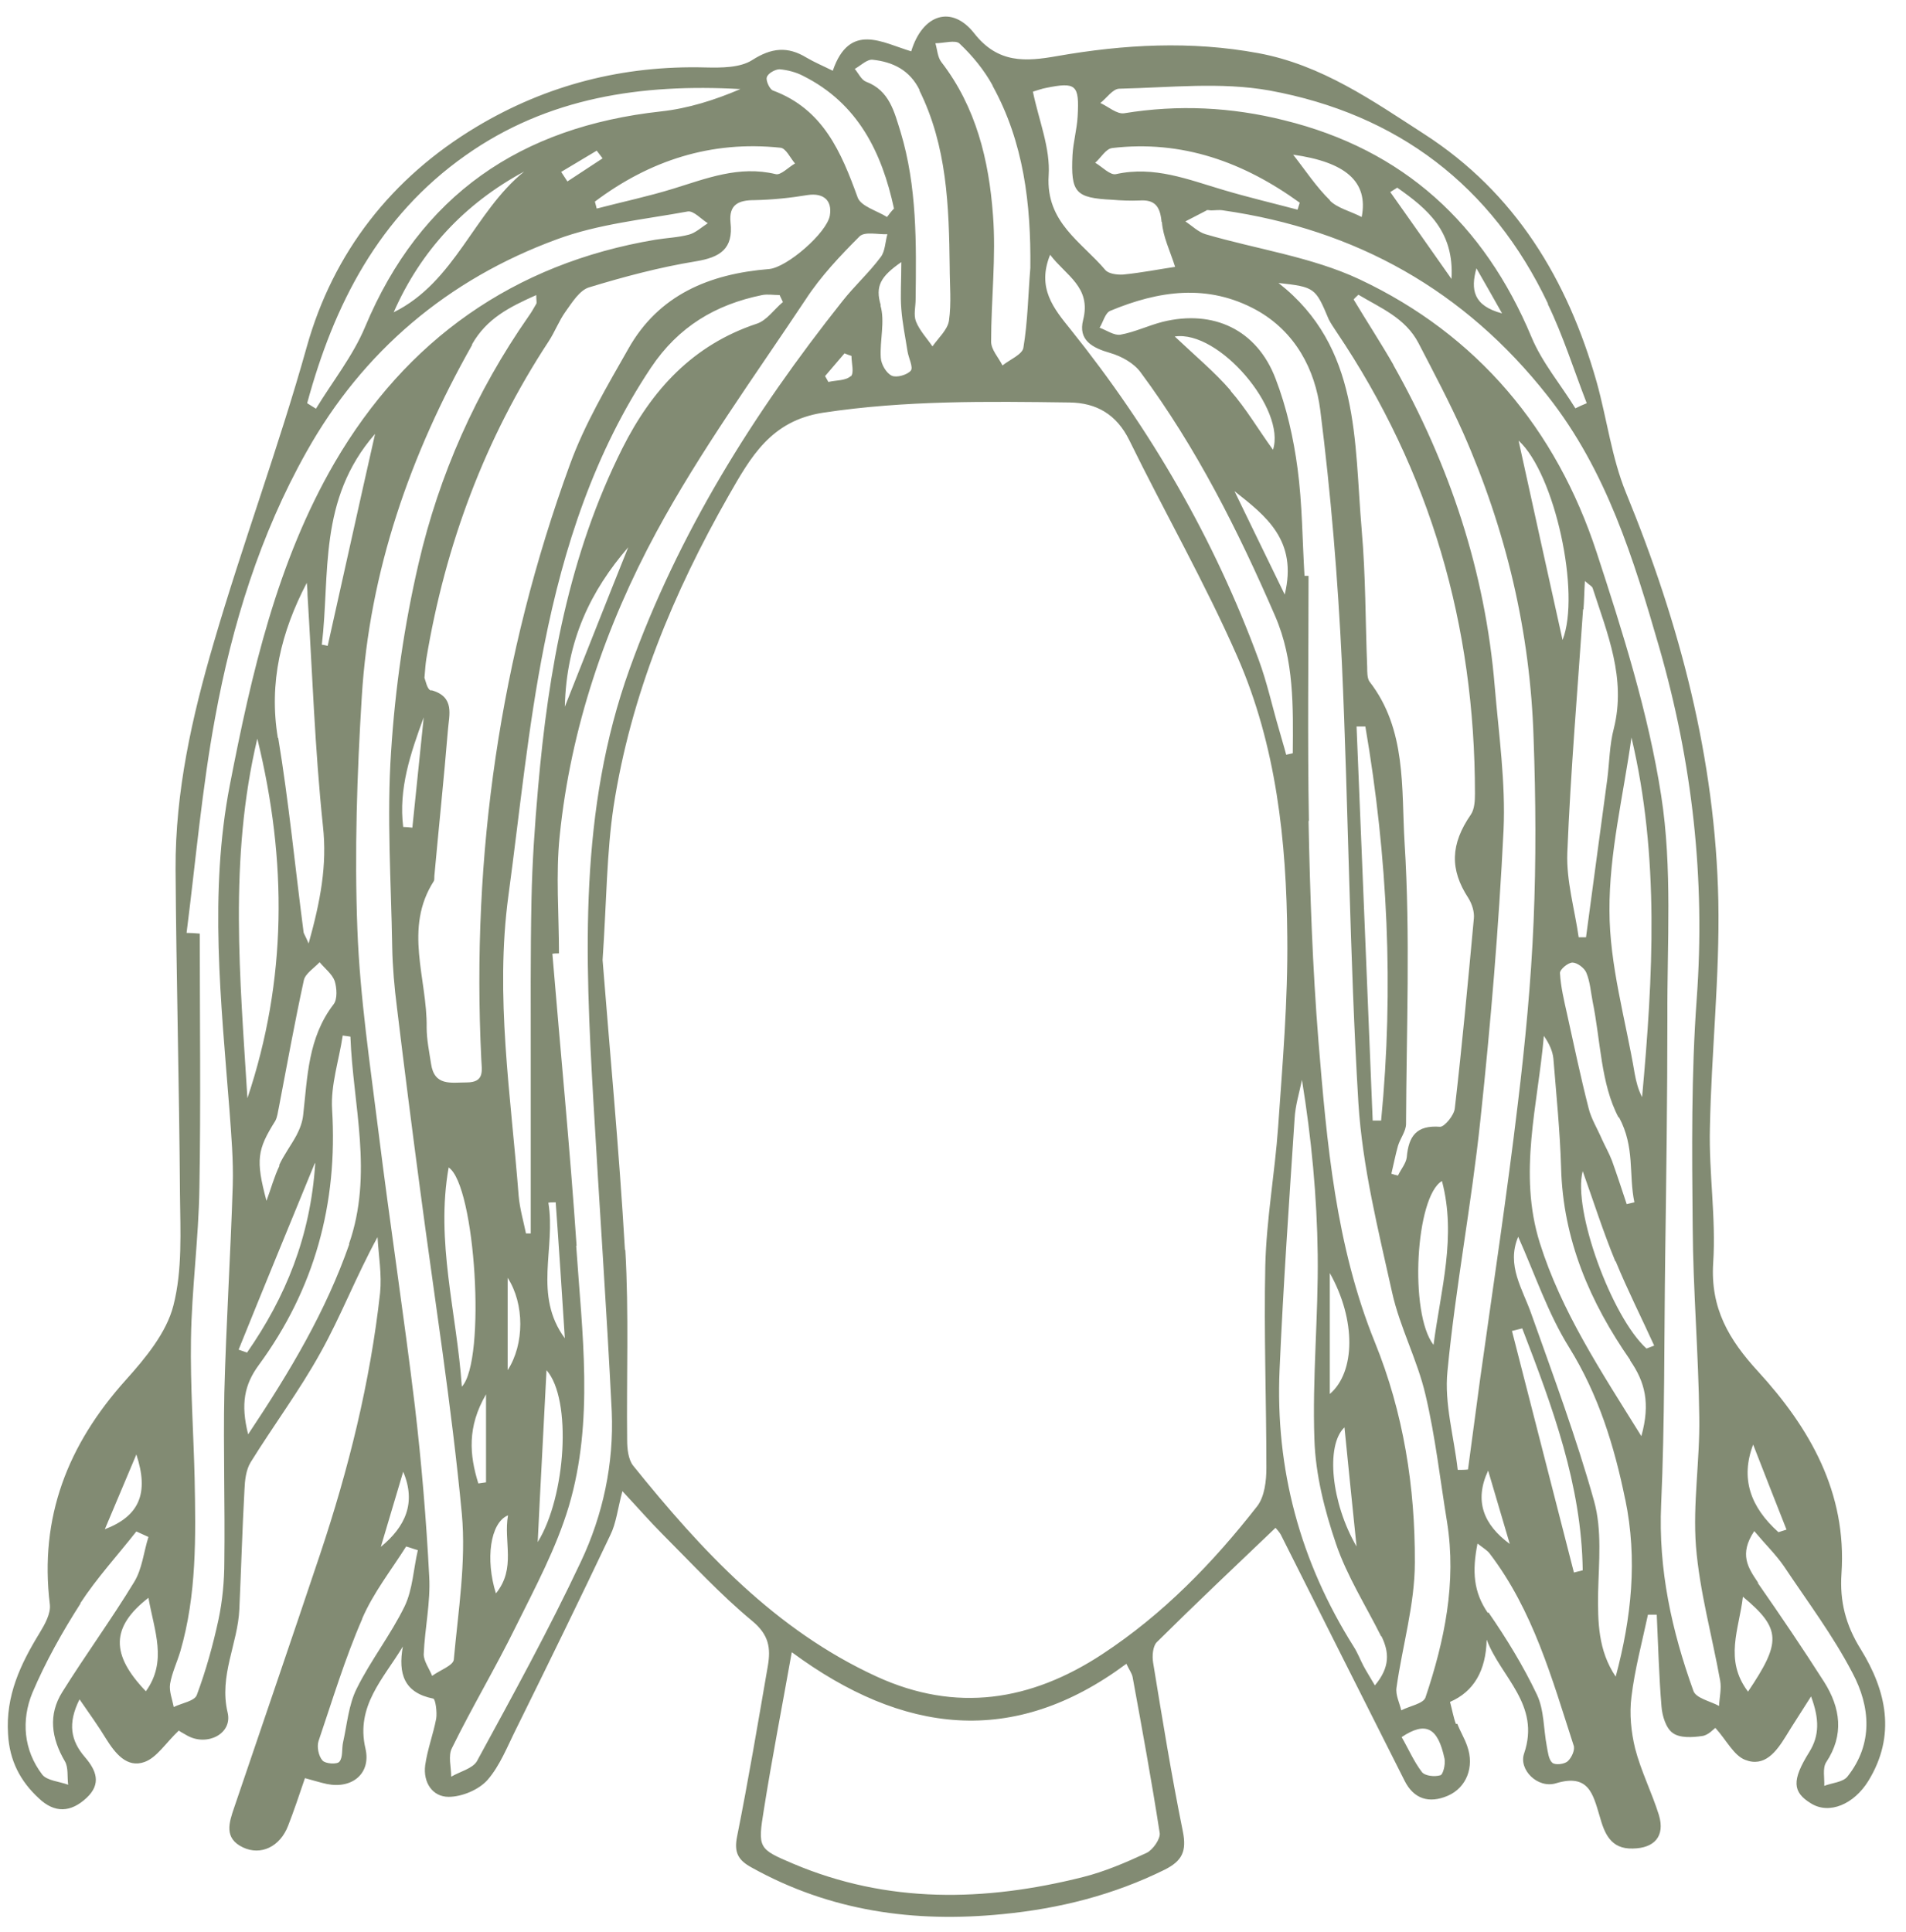<?xml version="1.0" encoding="UTF-8"?>
<svg id="Ebene_1" data-name="Ebene 1" xmlns="http://www.w3.org/2000/svg" version="1.1" viewBox="0 0 520 527">
  <defs>
    <style>
      .cls-1 {
        fill: #828b73;
        stroke-width: 0px;
      }
    </style>
  </defs>
  <path class="cls-1" d="M397.6,470.3c.8,2.1,2,4,2.7,6.1,2,5.6-.2,11.3-5.3,13.5-5.1,2.2-9.3.9-11.8-4.1-11.2-22.2-22.4-44.5-33.6-66.8-.5-1.1-1.5-2-1.6-2.2-11,10.5-21.8,20.7-32.4,31.2-1.1,1.1-1.3,3.8-1,5.6,2.5,15.3,5,30.7,8.1,46,1.1,5.5-.2,8.1-5,10.5-14,6.9-28.7,10.6-44.2,12.1-24.1,2.4-47-.8-68.4-12.7-3.7-2-4.9-4.1-4-8.5,3.1-15.5,5.7-31,8.4-46.6.8-4.8.3-8.4-4.3-12.2-8.7-7.2-16.4-15.6-24.4-23.6-3.5-3.5-6.8-7.3-11-11.8-1.3,4.9-1.7,8.8-3.3,12-8.4,17.7-17,35.3-25.7,52.9-2.4,4.8-4.4,10-7.8,13.9-2.4,2.7-7,4.6-10.6,4.6-4.4,0-7-3.9-6.4-8.6.6-4.3,2.2-8.5,3-12.7.3-1.8-.2-5.4-.8-5.5-8-1.6-9.6-6.8-8.3-14.2-5.3,8.8-12.9,16.2-10.2,27.8,1.6,6.8-3.6,11.1-10.5,9.7-1.9-.4-3.7-1-6-1.6-1.6,4.7-3,8.9-4.6,13-2.2,5.7-7.4,8.2-12.3,5.9-5.3-2.5-3.8-6.8-2.4-10.9,7.8-23,15.7-46,23.4-69,7.8-23.3,13.7-47,16.4-71.4.5-5-.4-10.1-.7-15.2-5.9,10.8-10,21.6-15.6,31.6-5.7,10.3-12.8,19.8-19,29.8-1.3,2.1-1.6,5-1.7,7.5-.6,10.8-.9,21.7-1.4,32.6-.4,9.4-5.6,18.1-3.2,28.2,1.4,5.8-5.6,9.3-11,6.3-1.3-.7-2.6-1.5-2.3-1.4-3.6,3.4-6,7.4-9.4,8.6-4.8,1.7-8-2.4-10.5-6.4-2-3.3-4.3-6.5-7.2-10.7-3.3,6.6-2.4,11.3,1.5,15.8,3,3.5,4.6,7.2.4,11.1-4.3,4-8.7,4.2-13,.1-5.1-4.7-8-10.3-8.4-17.5-.7-10.5,3.4-19.1,8.6-27.6,1.4-2.3,3.1-5.3,2.8-7.8-2.9-23.8,4.9-43.6,20.7-61.2,5.4-6,11.1-12.9,13-20.3,2.5-9.7,1.9-20.3,1.8-30.5-.2-29.5-1-59.1-1.2-88.6-.1-21.1,4.5-41.6,10.4-61.7,7.9-27.1,17.8-53.6,25.4-80.8,7.2-25.7,23.1-46.1,46.3-60,19.2-11.5,40.1-16.8,62.5-16.2,4.3.1,9.4.1,12.7-2,5.3-3.4,9.7-3.8,14.8-.7,2.2,1.3,4.6,2.3,7.2,3.6,4.6-13.4,13.6-7.6,21.4-5.3,3.1-10.2,11.1-12.7,17.2-4.9,6.5,8.3,14.1,7.7,22.6,6.2,18.3-3.2,36.5-4.2,54.9-.8,17.3,3.2,31.2,13,45.3,22.1,24.8,16,39.1,39.7,47,67.6,2.8,10,4.1,20.7,8,30.2,14.7,35.8,24.4,72.7,25.2,111.4.4,20.6-1.9,41.3-2.3,62-.3,12.2,1.7,24.5.9,36.7-.8,12.4,4.3,21,12.2,29.6,14.2,15.5,24.3,33.1,22.8,55.2-.5,7.5,1.1,14,5.3,20.7,6.9,11.2,9.7,23.4,2,35.9-3.9,6.3-10.6,9.2-15.6,6.1-5.1-3.1-5.3-6.3-.5-14,2.8-4.5,2.8-9,.5-15.2-2.7,4.3-4.9,7.6-6.9,10.9-2.6,4.2-5.8,8.5-11.1,6.4-3.1-1.2-5.1-5.4-8.1-8.7-.4.2-1.9,2-3.6,2.2-2.6.4-6.1.6-8-.8-1.9-1.3-2.9-4.7-3.1-7.2-.7-8.3-.9-16.7-1.3-25.1-.8,0-1.6,0-2.4,0-1.6,7.5-3.6,14.9-4.5,22.4-.6,4.6-.1,9.6,1,14.1,1.6,6.2,4.6,12.1,6.5,18.2,1.7,5.7-1.2,9-7.1,9.1-6.2.2-7.8-4.3-9.1-8.9-1.8-6-3-11.6-11.9-8.9-5,1.5-10.2-3.7-8.7-8.1,4.6-13.4-6.4-20.9-10.2-31.1q-.3,12.8-10,17c.6,2.2.9,4.1,1.6,6ZM170.6,341c1,17.3.3,34.6.5,51.9,0,2.3.3,5.2,1.6,6.9,18.7,23.2,38.8,44.9,66.5,57.6,21.6,9.9,42,6.7,61.5-6.1,16.6-10.9,30.2-24.9,42.3-40.4,2-2.6,2.5-6.9,2.5-10.4,0-18.4-.7-36.8-.3-55.2.3-12.6,2.6-25.2,3.5-37.8,1.2-17.3,2.7-34.6,2.5-51.9-.2-26.1-3-52.2-13.6-76.4-8.8-20.1-19.8-39.3-29.5-59.1-3.5-7.1-9-10.2-16.3-10.3-22.5-.3-44.9-.6-67.3,2.8-14.2,2.2-19.7,12.1-25.7,22.6-15.1,26.5-26.7,54.4-31.4,84.8-1.9,12.7-1.9,25.7-3,41.9,1.9,24.2,4.5,51.6,6.1,79.1ZM216,450.8c-2.7,15.2-5.4,29-7.6,42.9-1.7,10.5-1.5,10.7,7.9,14.7,25.9,11,52.4,10.4,79.1,3.7,6-1.5,11.8-4,17.4-6.6,1.7-.8,3.8-3.8,3.6-5.4-2.2-14.2-4.8-28.4-7.4-42.6-.2-1-.9-1.9-1.7-3.6-30.9,23-61.1,19.1-91.2-3.1ZM117.7,188.3c6.5,1.8,4.8,6.8,4.5,10.9-1.1,13.3-2.5,26.6-3.7,39.8,0,.4,0,1-.1,1.3-8.4,13-1.8,26.7-2,40,0,3.3.7,6.6,1.2,9.9.9,6.2,5.5,5.1,9.7,5.1,5.1,0,4.1-3.4,4-6.5-2.7-55.7,5.1-109.8,24.2-162.1,4-11,10.1-21.3,15.9-31.5,8.3-14.8,22.2-20.5,38.4-21.8,4.9-.4,15.8-9.9,16.6-14.6.7-4.2-1.8-6.2-6-5.6-4.8.8-9.7,1.3-14.6,1.4-4.3,0-7,1.2-6.5,6.1.8,7.2-2.8,9.5-9.5,10.6-9.8,1.6-19.6,4.2-29.1,7.1-2.6.8-4.6,4.1-6.4,6.6-1.8,2.5-2.9,5.5-4.6,8.1-17.4,26.5-28.2,55.5-33.4,86.7-.2,1.3-.3,2.7-.5,5.1.3.7.7,3.2,1.8,3.5ZM357,224c.4,20,1.1,40,2.7,60,2.3,27.9,4.7,55.8,15.4,82.2,7.8,19.2,11,39.5,10.9,60.1,0,11.4-3.4,22.7-5,34.1-.3,2,.8,4.1,1.3,6.2,2.3-1.2,6-1.8,6.6-3.5,5.2-15.5,8.5-31.3,5.9-47.8-1.9-11.6-3.2-23.4-5.9-34.8-2.2-9.5-7-18.4-9.1-27.9-3.8-17.1-8.1-34.3-9.2-51.7-2.4-39.9-2.7-80-4.5-120-1.1-23-3-46.1-5.9-69-1.4-11.1-6.8-21.4-17.4-27.3-13.3-7.3-26.7-5.3-39.9.2-1.4.6-1.9,3-2.9,4.6,1.9.7,4,2.2,5.7,1.9,3.9-.7,7.6-2.5,11.5-3.5,13.8-3.4,25.7,2.1,30.8,15.5,3,7.8,4.9,16.2,6,24.5,1.3,9.7,1.3,19.5,1.9,29.3.4,0,.7,0,1.1,0,0,22.3-.3,44.5.1,66.8ZM329.2,57.4c-1.9,1-3.9,2-5.8,3,1.8,1.2,3.5,2.9,5.5,3.5,14,4.1,29,6.2,42,12.3,32.1,15.1,53.7,40.9,64.7,74.5,7.1,21.7,14.1,43.8,17.6,66.3,3.1,19.8,1.6,40.3,1.7,60.6,0,21.8-.3,43.5-.6,65.3-.3,22.5-.1,45-1.1,67.5-.8,17.8,2.9,34.5,8.8,50.9.7,2,4.6,2.8,7,4.1.1-2.3.7-4.7.3-6.9-2.2-12.2-5.6-24.3-6.6-36.6-.9-11.7,1.1-23.5.9-35.3-.2-17.3-1.7-34.7-1.8-52-.2-20.7-.4-41.5,1.1-62.1,2.4-32.7-1.2-64.5-10.2-95.8-7-24.2-14.4-48.3-30.4-68.6-22.7-28.9-52.4-45.5-88.6-50.7-1.1-.2-2.2,0-3.3,0h0c-.4,0-1-.2-1.3,0ZM371.5,144.6c1.1,12.4,1,24.9,1.5,37.4,0,1.3,0,3,.6,3.9,10.2,13.1,8.7,29.2,9.6,44,1.6,25.5.5,51.1.4,76.7,0,2-1.6,4-2.2,6-.7,2.5-1.2,5.1-1.8,7.6.6.2,1.2.4,1.8.5.8-1.7,2.2-3.3,2.4-5,.5-5.7,2.6-8.8,9.1-8.3,1.2,0,3.8-3.1,4-5,2-17.2,3.6-34.5,5.2-51.8.2-1.8-.5-4-1.5-5.6-5.1-7.8-4.9-14.7.7-22.8,1-1.5,1.1-3.8,1.1-5.7,0-45.8-12.1-87.9-37.8-126-.7-1.1-1.5-2.2-2.1-3.4-3.6-8.6-3.8-8.8-13.7-9.9,22.4,17.5,20.6,43.2,22.7,67.3ZM54.4,324.1c-.2,13.8-2.1,27.5-2.3,41.3-.2,12.7.7,25.3,1,38,.3,15.8.6,31.6-3.9,47.1-.9,3-2.3,5.9-2.8,8.9-.3,2,.6,4.2,1,6.3,2.2-1.1,5.7-1.6,6.3-3.3,2.5-6.7,4.4-13.6,5.9-20.5,1.1-5.2,1.6-10.6,1.6-15.9.2-15.3-.3-30.6,0-46,.5-18.9,1.7-37.7,2.3-56.6.2-6.9-.4-13.7-.9-20.6-2.3-29.5-5.6-59.2.1-88.6,5.9-30.4,12.9-61,28.6-88,19.5-33.4,48.8-54.3,87.5-60.8,3.1-.5,6.2-.6,9.2-1.4,1.8-.5,3.4-2,5.1-3.1-1.8-1.1-3.9-3.5-5.5-3.2-12,2.2-24.4,3.4-35.7,7.6-29.7,10.9-52.9,30.5-68.3,58-12.6,22.4-20.3,47.2-24.9,72.4-3.6,19.4-5.3,39.2-7.8,58.8,1.2,0,2.4.1,3.6.2,0,23.2.3,46.3-.1,69.5ZM157.2,339.9c1.6,23.7,4.9,47.7-2,71-3.4,11.4-9.2,22.2-14.5,32.9-5.5,11.2-11.9,21.9-17.4,33.1-1.1,2.1-.2,5.2-.2,7.8,2.4-1.4,5.8-2.2,7-4.2,9.8-18,19.7-36,28.4-54.5,6-12.7,9-26.7,8.4-40.9-1.4-28.2-3.4-56.3-5-84.5-2.3-39.9-4-79.6,9.9-118.2,13.3-37,33.7-69.6,58-100.2,3.3-4.2,7.3-7.8,10.5-12.1,1.2-1.6,1.2-4.1,1.8-6.2-2.6.1-6.2-.8-7.6.6-5.3,5.3-10.6,10.9-14.7,17.2-13.9,20.9-28.8,41.4-40.7,63.4-13.9,25.7-23.4,53.5-26.4,82.9-1.1,10.6-.2,21.4-.2,32.1-.6,0-1.2,0-1.8.1,2.2,26.5,4.8,53.1,6.6,79.6ZM128.8,94.1c-16.9,29.9-28,61.7-30.1,96-1.3,21.1-2,42.3-1.2,63.4.7,18.6,3.5,37.1,5.8,55.6,3.1,24.9,6.9,49.7,9.9,74.6,1.8,15.4,3.1,30.9,3.9,46.4.4,7-1.2,14.1-1.5,21.2,0,1.9,1.5,3.9,2.3,5.9,2-1.5,5.7-2.8,5.9-4.4,1.2-13.2,3.4-26.7,2.2-39.8-2.8-29.6-7.5-59-11.4-88.6-2.2-16.5-4.3-33-6.3-49.5-.7-5.5-1.2-11.1-1.3-16.6-.3-17.8-1.5-35.6-.3-53.3,1.1-17.2,3.6-34.5,7.5-51.3,5.6-24.2,15.7-46.9,30-67.4.8-1.1,1.4-2.2,2.1-3.4.2-.3,0-.9,0-2.4-7.4,3.3-13.5,6.4-17.5,13.4ZM380.1,99.5c15.4,27.3,25.1,56.4,27.7,87.8,1.1,13,3,26.2,2.4,39.2-1.3,26.3-3.5,52.7-6.3,78.9-2.4,23-6.8,45.7-9,68.7-.9,8.8,1.8,17.9,2.8,26.9.9,0,1.9,0,2.8-.1,1.1-8.2,2.2-16.4,3.3-24.6,3.5-25,7.3-50.1,10.3-75.2,2-16.5,3.6-33.1,4.3-49.7.7-16.6.6-33.3,0-50-.9-29-7.5-56.8-19.2-83.3-3.7-8.3-8-16.4-12.2-24.5-3.6-6.9-10.4-9.6-16.4-13.2-.4.4-.9.8-1.3,1.3,3.6,6,7.4,11.8,10.9,17.9ZM144.8,289.5c0-14.7-.1-29.3.2-44,.2-10.2.9-20.4,1.8-30.6,2.8-32.1,8.4-63.5,23-92.6,8-15.9,19.2-28.2,36.7-34,2.7-.9,4.7-3.9,7.1-5.9-.3-.6-.6-1.3-.9-1.9-1.6,0-3.3-.3-4.8,0-12.7,2.6-22.8,8.6-30.3,19.8-15.4,23.1-23.8,48.9-29.1,75.6-4.5,22.6-6.7,45.6-9.8,68.5-3.7,27.4.7,54.6,2.8,81.8.3,3.5,1.3,6.9,2,10.3.4,0,.8,0,1.3,0,0-15.7,0-31.3,0-47ZM376.8,446.4c-4.2-8.4-9.3-16.4-12.3-25.2-3.1-9.1-5.6-18.9-5.9-28.5-.6-16.8,1.1-33.6.9-50.4-.2-15.9-1.7-31.7-4.3-47.7-.7,3.5-1.8,6.9-2,10.5-1.5,22.8-3.1,45.6-4.1,68.5-1.2,27.2,5.6,52.4,20.2,75.6,1.1,1.7,1.8,3.6,2.7,5.3.8,1.5,1.7,2.9,3.1,5.3,4.2-5,3.9-9.1,1.8-13.4ZM422.3,82.8c-15.3-32.2-41.1-51.7-75.9-58.1-13.3-2.4-27.3-.8-41-.5-1.8,0-3.5,2.6-5.2,3.9,2.2,1,4.5,3.1,6.5,2.8,14.7-2.4,29.2-1.7,43.6,1.9,32.6,8,54.6,28.3,67.5,59.1,2.9,7,8,13,12,19.5,1-.5,2.1-1,3.1-1.4-3.5-9-6.4-18.3-10.6-27ZM347.9,168.1c-10.1-23.3-21.5-46-36.7-66.5-1.8-2.5-5.2-4.4-8.3-5.3-4.9-1.4-8.8-3.5-7.4-9,2.3-9-4.7-12.1-9-17.8-3.7,9.1,1,14.7,5.6,20.4,21.9,27.3,39.2,57.2,51.3,90.1,2.3,6.2,3.7,12.8,5.6,19.2.6,2.2,1.3,4.4,1.9,6.7.6-.1,1.2-.3,1.8-.4.1-12.6.4-25.4-4.8-37.4ZM99.6,89.2c15.1-36.1,42.5-54.6,80.7-58.8,7.4-.8,14.7-3.1,21.7-6.1-26.9-1.5-52.5,2.2-75,18.1-23.7,16.7-35.9,40.7-43.2,67.6.8.5,1.6,1,2.4,1.5,4.5-7.4,10.1-14.4,13.4-22.3ZM444.8,371.1c-11-15.8-18.4-32.9-18.9-52.6-.3-9.9-1.3-19.8-2.1-29.7-.2-2.1-1.2-4.2-2.6-6.2-1.6,18.8-7.1,37.4-1.1,56.5,5.9,18.7,16.5,34.7,27.7,52.7,2.5-9,1-14.8-3.1-20.7ZM270.8,23.3c-2.3-4.2-5.5-8.1-9-11.4-1.1-1.1-4.3-.1-6.6-.1.5,1.7.6,3.8,1.6,5.1,9.5,12.3,13,26.8,14.1,41.7.9,11.4-.5,23.1-.5,34.6,0,2.2,2,4.3,3.1,6.5,2-1.6,5.4-3,5.7-4.8,1.2-7.2,1.3-14.5,1.9-21.8.2-17.4-1.8-34.3-10.3-49.7ZM443.4,409.1c-3-14.7-7.3-28.6-15.3-41.5-5.8-9.3-9.3-19.9-13.9-30.2-3.3,7.8,1.2,14.2,3.6,21.1,6,16.9,12.3,33.8,17.1,51,2.2,7.9,1.3,16.7,1.1,25-.1,8,0,15.8,4.8,22.9,4.3-16,6-32,2.6-48.4ZM95.2,339.4c6.7-19.2,1.1-37.8.4-56.6-.7-.1-1.4-.2-2.1-.3-1,6.7-3.3,13.5-2.9,20.1,1.6,25.8-4.8,49.1-20,69.8-3.9,5.3-5,10.6-2.9,18.9,11.6-17.4,21.2-33.6,27.6-51.9ZM316.9,60.5c-.4-4.3-1.9-6.1-6.1-5.8-2.4.1-4.9,0-7.3-.2-10.1-.5-11.4-1.9-10.9-12.2.2-3.5,1.2-7,1.4-10.5.5-8.7-.4-9.5-8.7-7.8-1.1.2-2.1.6-3.5,1,1.6,7.8,4.8,15.4,4.3,22.9-.8,12.8,9,18.1,15.5,25.8.9,1,3.2,1.3,4.8,1.2,5.1-.5,10.1-1.5,14.2-2.1-1.4-4.4-3.3-8.2-3.6-12.2ZM250.9,24.6c-2.7-5.5-7.3-7.7-12.8-8.3-1.5-.2-3.3,1.6-4.9,2.5,1,1.2,1.8,3,3.1,3.5,6.4,2.4,7.7,8.3,9.4,13.7,4.5,14.9,4.3,30.3,4.1,45.7,0,2-.6,4.2.1,6,1,2.5,3,4.6,4.5,6.8,1.6-2.3,4.1-4.5,4.5-7,.7-4.8.2-9.8.2-14.7-.2-16.5-.7-32.9-8.3-48.2ZM70.2,201.5c-7.8,32.9-4.7,65.5-2.7,98.1,10.8-32.2,10.9-64.7,2.7-98.1ZM439.1,248.4c0,14.9,4.4,29.7,6.9,44.6.4,2.1.9,4.2,2,6.3,3-32.9,4.8-65.6-2.9-98.1-2.2,15.8-6.1,31.5-6,47.3ZM431.9,166.2c-1.5,22.1-3.4,44.2-4.3,66.4-.3,7.7,2,15.4,3.1,23.1.7,0,1.3,0,2,0,1.9-14.4,3.9-28.8,5.8-43.1.6-4.6.6-9.4,1.8-13.9,3.4-13.7-1.8-25.9-5.8-38.3-.2-.5-.9-.8-2.1-1.9-.2,3.1-.2,5.5-.4,7.8ZM75.9,201.3c2.9,17.5,4.6,35.2,6.9,52.8,0,.6.5,1.1,1.4,3.3,3.2-11.5,5.1-21.3,3.9-32.1-2.2-20.9-2.9-42-4.2-63,0-1.1-.1-2.2-.2-3.3-7,13.4-10.4,27.2-7.9,42.3ZM22,437.4c-5,7.8-9.6,16-13.2,24.5-3,7.4-2.4,15.5,2.7,22.2,1.3,1.7,4.7,1.9,7.1,2.8-.3-2.2.1-4.7-.9-6.4-3.7-6.3-4.6-12.7-.7-18.9,6.3-10.1,13.4-19.8,19.6-30,2.2-3.6,2.6-8.2,3.9-12.3-1.1-.5-2.2-1-3.3-1.5-5.1,6.5-10.8,12.7-15.3,19.6ZM479.6,431.9c6.2,8.9,12.3,17.9,18.1,27,4.4,7,5.5,14.4.5,21.9-1,1.6-.4,4.3-.5,6.4,2.1-.8,5.1-1,6.3-2.5,7.1-8.9,6.3-19.1,1.4-28.3-5.3-10.2-12.3-19.5-18.7-29.1-2.2-3.2-5-5.9-8.1-9.6-4.2,6.3-1.7,10,1,14ZM372.5,198.2c-.8,0-1.6,0-2.4,0,1.5,35.8,2.9,71.6,4.4,107.5.8,0,1.5,0,2.3,0,3.5-36,1.8-71.9-4.3-107.5ZM76.1,318c1.3-2.9,3.3-5.5,4.8-8.3.9-1.7,1.6-3.6,1.8-5.4,1.2-10.5,1.3-21.2,8.3-30.3,1.1-1.4.9-4.5.3-6.4-.7-1.9-2.7-3.4-4.1-5.1-1.5,1.6-3.9,3.1-4.3,4.9-2.5,11.5-4.6,23.1-6.8,34.6-.3,1.3-.4,2.7-1,3.8-4.9,7.8-5.4,10.6-2.4,21.8,1.2-3.2,2.1-6.6,3.6-9.7ZM441.6,304.9c-4.9-9.2-4.9-21-7.1-31.7-.5-2.6-.7-5.4-1.7-7.8-.5-1.3-2.5-2.8-3.8-2.8-1.2,0-3.5,1.9-3.4,2.9.2,3.7,1.1,7.4,1.9,11,1.9,8.6,3.7,17.2,5.9,25.8.7,2.9,2.4,5.6,3.6,8.4.9,2,2,3.9,2.8,6,1.4,3.9,2.7,7.9,4,11.8.7-.2,1.4-.3,2.1-.5-1.6-7.6.2-15-4.2-23.2ZM406.1,439.9c4.9,7.1,9.5,14.6,13.2,22.4,2,4.2,1.8,9.4,2.7,14.1.3,1.6.5,3.6,1.5,4.5.8.7,3.3.4,4.2-.4,1.1-1,2.1-3.2,1.6-4.4-5.9-18.2-11-36.7-22.9-52.3-.6-.8-1.6-1.4-3.3-2.7-1.5,7.6-1.1,13.2,2.8,18.9ZM98.8,441.7c-4.7,10.8-8.1,22.1-11.9,33.3-.5,1.5,0,4.1,1.1,5.3.8.9,4,1.1,4.6.3,1-1.2.6-3.5,1-5.3,1.1-4.9,1.5-10.2,3.7-14.6,3.8-7.7,9.3-14.7,13.1-22.5,2.2-4.6,2.4-10.2,3.6-15.3-1.1-.3-2.1-.7-3.2-1-4.1,6.5-9,12.7-12,19.7ZM219.1,20.7c-1.9-1-4.2-1.6-6.4-1.8-1.2,0-3.2,1.1-3.5,2.2-.3.9.8,3.3,1.7,3.6,13.7,5.1,18.6,16.8,23.1,29.2.9,2.4,5.3,3.6,8,5.3.6-.8,1.2-1.6,1.9-2.3-3.3-15.3-9.8-28.7-24.8-36.2ZM303.4,40.4c-1.7.2-3,2.6-4.6,4,1.9,1.1,4.1,3.5,5.7,3.1,10.4-2.3,19.7,1.5,29.2,4.3,6.7,2,13.5,3.6,20.3,5.4.2-.6.4-1.3.6-1.9-15.2-11-32-17.2-51.3-14.9ZM183.6,51.5c9.1-2.8,18-6.4,28-4,1.4.4,3.5-1.9,5.3-2.9-1.3-1.5-2.5-4.2-4-4.3-18.9-2-35.7,3.5-50.6,14.7.2.6.3,1.3.5,1.9,6.9-1.8,14-3.3,20.8-5.4ZM126,378.3c6.7-7.1,3.7-55-3.6-59.8-3.6,20.3,2.2,39.5,3.6,59.8ZM415.3,362.4c-.9.2-1.9.5-2.8.7,5.6,22,11.3,43.9,16.9,65.9.8-.2,1.6-.4,2.4-.6-.3-23.3-8.3-44.7-16.5-66ZM107.4,85.2c16.8-8.3,21.9-27.3,35.6-38.4-16.3,8.8-28.2,21.6-35.6,38.4ZM393.4,322.2c-7.2,4.2-9,36.1-2.3,44.7,2-15.2,6.3-29.6,2.3-44.7ZM102.3,118.4c-15.6,17.9-12.2,38.3-14.5,57.5.5,0,1.1.2,1.6.3,4.2-18.7,8.3-37.4,12.9-57.7ZM426.3,174.6c5-12.7-2.1-45.4-12-54.4,4,18.3,8,36.3,12,54.4ZM85.9,317.3c-7.3,17.8-14.1,34.3-20.8,50.9.8.3,1.5.5,2.3.8,10.5-15.1,17.3-31.6,18.6-51.6ZM335.7,106.6c4.3,4.9,7.6,10.6,11.6,16.1,3.6-11-14.7-32.7-26.8-30.9,5.6,5.3,10.9,9.7,15.3,14.8ZM440.7,344.1c-3.3-8-5.9-16.2-8.9-24.6-2.8,10.5,7.9,39.8,17.4,48.4.7-.3,1.4-.5,2.1-.8-3.5-7.7-7.3-15.2-10.5-23ZM146.7,420.7c7.7-12.4,9.4-39,2.4-46.9-.8,16.2-1.7,32-2.4,46.9ZM39.8,461.4c5.9-8.2,2.3-16.4.7-25.5-10.3,8-10.3,15.5-.7,25.5ZM475.5,435.6c-1,8.8-5.2,17.2,1.4,25.9,9-13.4,9.2-17.1-1.4-25.9ZM240.2,83.3c1.3,4.4-.2,9.5.1,14.3.1,1.8,1.5,4.2,3,4.9,1.3.6,4.2-.2,5.2-1.4.7-.9-.6-3.4-.9-5.2-.6-3.9-1.4-7.7-1.7-11.6-.3-3.7,0-7.4,0-12.8-5.6,3.9-7.2,6.5-5.6,11.8ZM154.1,192.8c6.2-15.6,11.7-29.6,17.3-43.5-10.2,11.8-16.9,25.4-17.3,43.5ZM362.8,380.3c7-6,7.2-20.2,0-33v33ZM362.8,54.7c2.1,2.1,5.6,2.9,8.7,4.5,1.9-9.7-4.5-15-18.7-17,3.3,4.2,6.3,8.8,10.1,12.5ZM336.8,134c4.3,8.9,8.6,17.7,13.7,28.2,3.6-14.8-5.2-21.5-13.7-28.2ZM151.6,328c-.7,0-1.4,0-2,.1,2.1,12.4-4.2,25.2,4.5,37-.8-12.4-1.6-24.8-2.5-37.2ZM381.2,51.2c-.6.4-1.3.8-1.9,1.2,5.3,7.5,10.6,15,16.7,23.7.8-13.1-6.7-19.2-14.8-24.9ZM366.8,389.4c-5.2,4.9-3.6,20.7,3.3,32.5-1.2-11.4-2.2-21.7-3.3-32.5ZM478.3,394.1c-3.5,9.2-.8,17,6.9,23.9l2.2-.7c-2.9-7.3-5.7-14.5-9.1-23.2ZM37.2,396.8c-2.9,6.8-5.7,13.6-8.6,20.4,9.4-3.6,12.1-9.8,8.6-20.4ZM387.9,483.4c.8,1.1,3.5,1.4,5.1.9.7-.2,1.4-3,1.1-4.5-1.8-8.5-5.1-10.3-11.7-5.9,1.8,3.1,3.3,6.6,5.5,9.5ZM115.6,195.7c-3.6,9.8-6.9,19.5-5.6,29.9.8,0,1.6.1,2.5.2,1-10,2.1-20.1,3.1-30.1ZM135.3,434.7c5.6-6.9,2-14.1,3.3-21.3-4.9,2-6.2,12.1-3.3,21.3ZM132.6,380.4c-5.2,8.9-4.5,16.6-2.1,24.3.7-.1,1.4-.2,2.1-.3v-24ZM138.5,373.8c4.6-7.1,4.6-18.1,0-25.2v25.2ZM411.9,421.2c-2-6.7-3.9-13.3-5.9-20-3.9,8.3-1.2,14.8,5.9,20ZM110,401.5c-2,6.8-4.1,13.7-6.1,20.5,6.7-5.5,9.7-12,6.1-20.5ZM409.8,85.5c-2.9-5.1-4.9-8.7-7-12.3-1.6,5.8-.9,10.2,7,12.3ZM232.1,102.7c1-.9.2-3.6.2-5.6-.6-.2-1.2-.4-1.9-.7-1.8,2.1-3.5,4.1-5.3,6.2.3.5.6,1.1.9,1.6,2.1-.5,4.7-.3,6.1-1.6ZM153.1,46.9c.6.9,1.1,1.7,1.7,2.6,3.2-2.1,6.4-4.2,9.6-6.3-.5-.7-1.1-1.4-1.6-2.1-3.2,1.9-6.5,3.9-9.7,5.8Z"/>
</svg>
